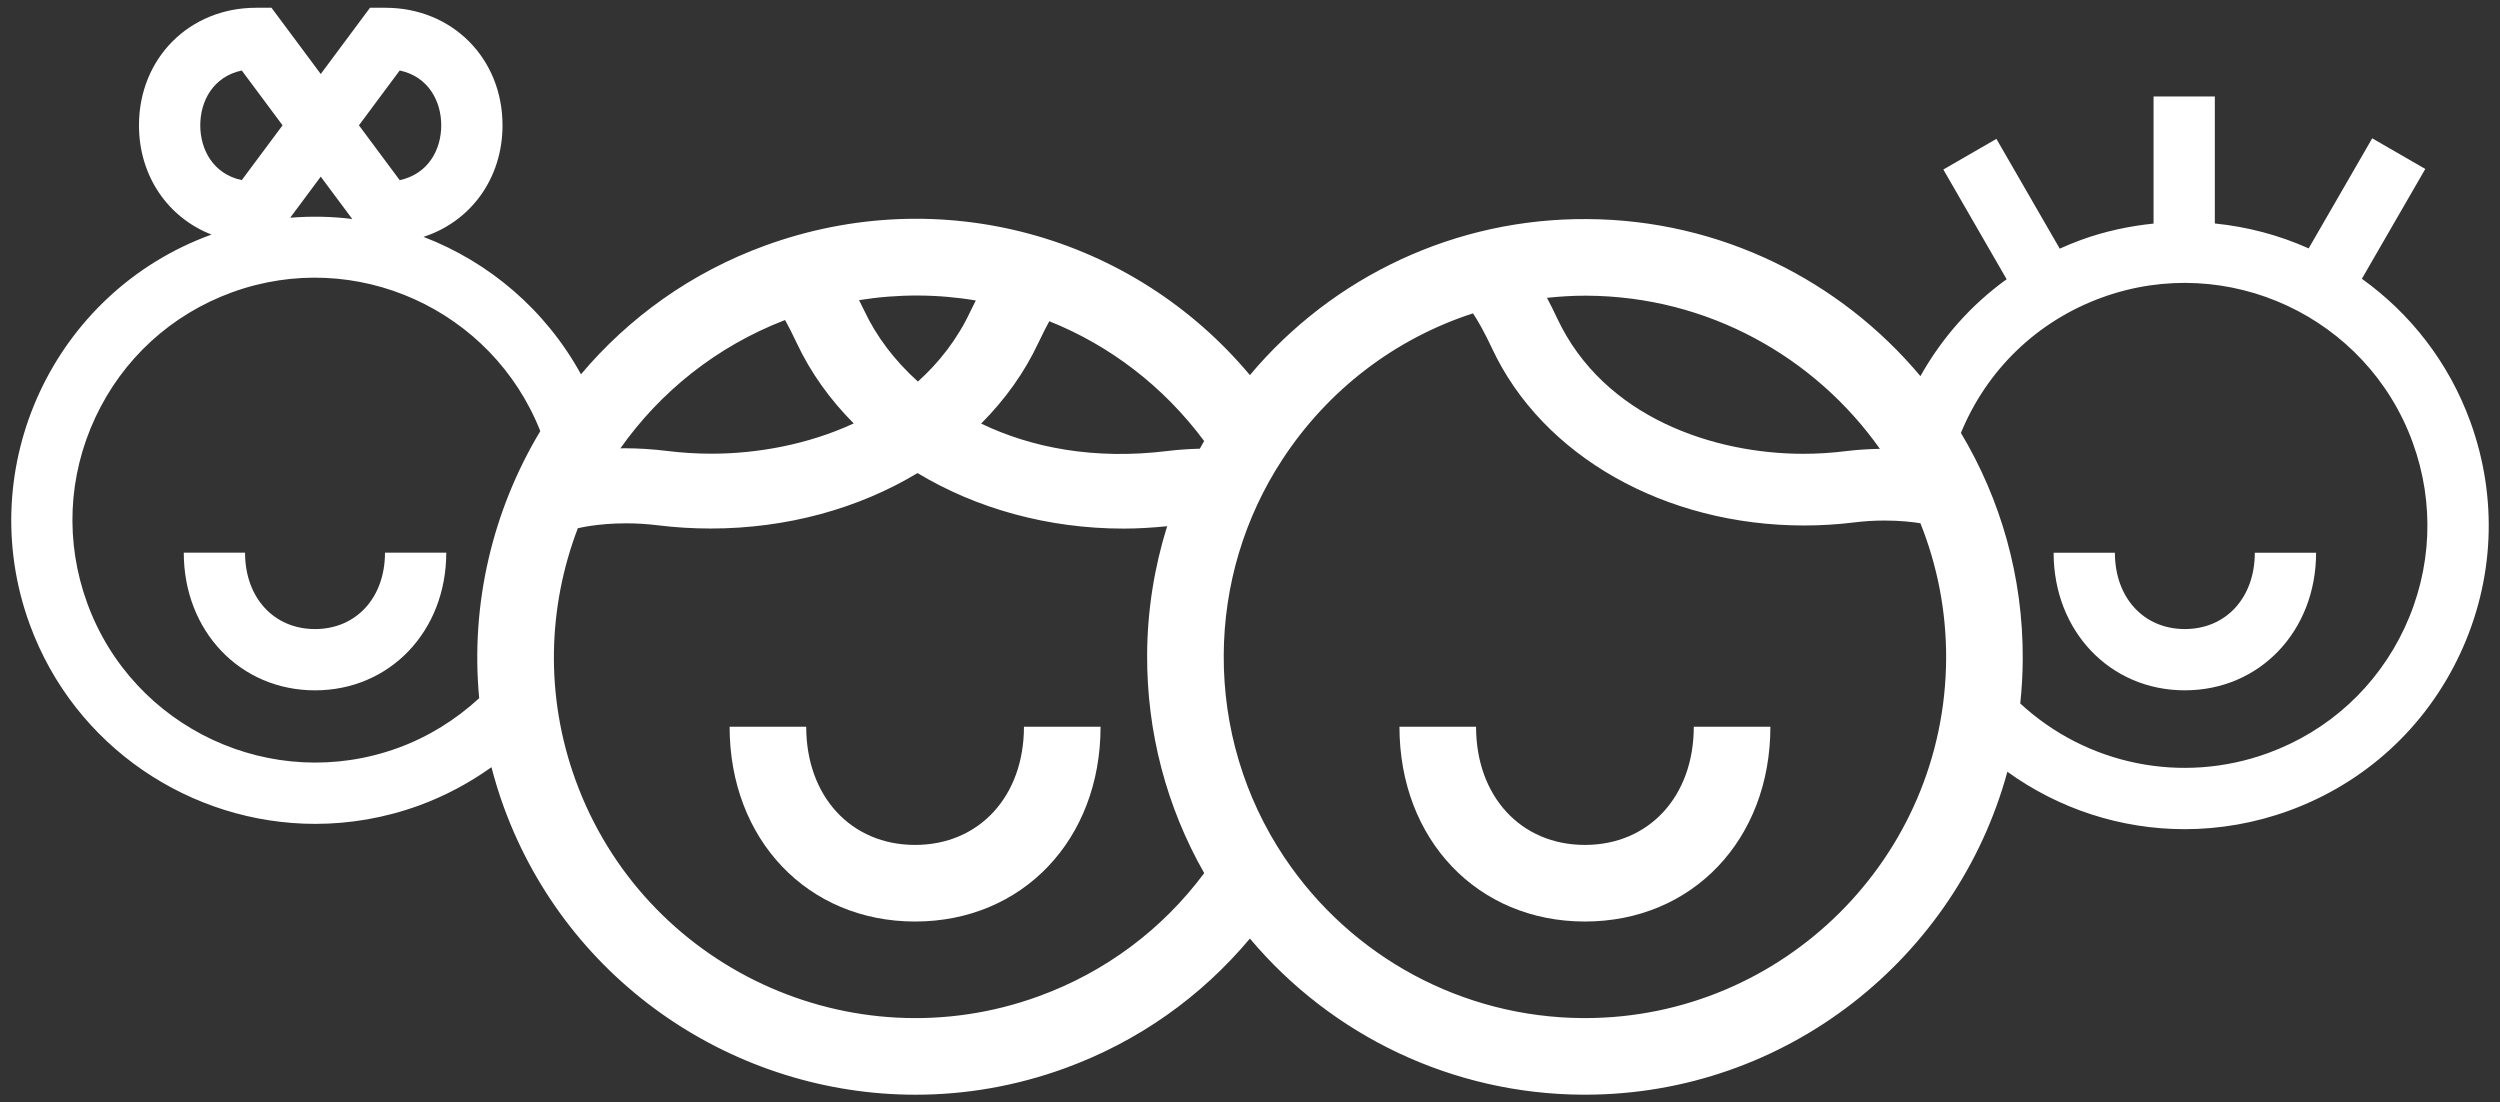 <svg width="161" height="71" viewBox="0 0 161 71" fill="none" xmlns="http://www.w3.org/2000/svg">
<rect x="0" y="0" width="161" height="71" fill="#333333" stroke="none"/>
<g clip-path="url(#clip0_236_6)">
<path d="M58.931 59.346C52.01 59.346 46.987 54.069 46.987 46.8H51.92C51.92 51.283 54.803 54.413 58.931 54.413C63.059 54.413 65.943 51.283 65.943 46.8H70.876C70.876 54.069 65.852 59.346 58.931 59.346Z" fill="white"/>
<path d="M102.068 59.346C95.149 59.346 90.125 54.069 90.125 46.8H95.058C95.058 51.283 97.941 54.413 102.068 54.413C106.197 54.413 109.08 51.283 109.08 46.8H114.013C114.013 54.069 108.99 59.346 102.068 59.346Z" fill="white"/>
<path d="M20.288 40.512C17.634 40.512 15.781 38.49 15.781 35.593H11.835C11.835 40.647 15.469 44.458 20.288 44.458C25.106 44.458 28.739 40.647 28.739 35.593H24.793C24.793 38.49 22.94 40.512 20.288 40.512Z" fill="white"/>
<path d="M154.856 40.432C153.093 44.212 149.963 47.079 146.045 48.505C140.508 50.518 134.38 49.257 130.104 45.304C130.205 44.369 130.259 43.419 130.264 42.459C130.294 37.136 128.835 32.145 126.283 27.879C127.951 23.823 131.184 20.681 135.361 19.162C143.455 16.214 152.432 20.403 155.377 28.494C156.802 32.412 156.617 36.652 154.856 40.432ZM102.07 65.565C102.027 65.565 101.983 65.565 101.94 65.565C94.203 65.522 87.011 61.649 82.708 55.203H82.706C80.131 51.343 78.782 46.839 78.808 42.175C78.832 37.697 80.131 33.355 82.566 29.621C85.526 25.079 89.875 21.798 94.86 20.18C95.179 20.657 95.59 21.374 96.095 22.452C99.336 29.37 107.223 33.841 116.189 33.841C117.266 33.841 118.35 33.775 119.412 33.644C120.054 33.563 120.709 33.523 121.362 33.523C122.375 33.523 123.172 33.617 123.675 33.697C124.755 36.4 125.347 39.347 125.331 42.432C125.258 55.214 114.838 65.565 102.07 65.565ZM66.888 64.162C54.833 68.549 41.457 62.312 37.072 50.26C35.084 44.797 35.285 39.066 37.212 34.02C37.228 34.016 38.457 33.702 40.319 33.702C41.006 33.702 41.696 33.746 42.373 33.829C43.488 33.967 44.629 34.037 45.764 34.037C50.699 34.037 55.315 32.739 59.089 30.466C62.877 32.749 67.49 34.042 72.359 34.042C73.285 34.042 74.222 33.983 75.164 33.888C74.334 36.544 73.89 39.323 73.875 42.149C73.848 47.124 75.115 51.951 77.551 56.23C74.847 59.859 71.192 62.595 66.888 64.162ZM25.629 48.167C17.537 51.114 8.559 46.926 5.615 38.836C4.188 34.917 4.373 30.677 6.135 26.897C7.898 23.117 11.027 20.25 14.947 18.824C22.905 15.926 31.703 19.936 34.795 27.763C31.733 32.856 30.285 38.877 30.86 44.963C29.349 46.353 27.573 47.46 25.629 48.167ZM12.897 8.07C12.897 6.507 13.731 4.932 15.57 4.54L18.197 8.07L15.57 11.6C13.731 11.208 12.897 9.633 12.897 8.07ZM20.656 11.376L22.685 14.103C21.37 13.938 20.033 13.912 18.688 14.022L20.656 11.376ZM25.741 4.539C27.581 4.932 28.416 6.507 28.416 8.07C28.416 9.633 27.581 11.208 25.741 11.602L23.115 8.07L25.741 4.539ZM50.558 20.609C50.78 21.009 51.026 21.485 51.299 22.07C52.206 24.005 53.462 25.745 54.98 27.269C52.018 28.639 48.743 29.218 45.831 29.218C44.874 29.218 43.91 29.159 42.967 29.042C42.037 28.927 41.109 28.868 40.209 28.868C40.12 28.868 40.039 28.874 39.952 28.875C42.511 25.247 46.129 22.316 50.558 20.609ZM62.842 19.351C62.73 19.574 62.621 19.783 62.508 20.024C61.654 21.846 60.481 23.343 59.114 24.572C57.591 23.202 56.424 21.638 55.668 20.024C55.551 19.775 55.437 19.56 55.323 19.329C57.852 18.923 60.387 18.936 62.842 19.351ZM66.876 22.07C67.134 21.522 67.364 21.072 67.575 20.687C71.461 22.241 74.92 24.868 77.546 28.4C77.453 28.565 77.36 28.731 77.27 28.896C76.591 28.916 75.903 28.956 75.208 29.042C70.474 29.628 66.421 28.835 63.185 27.279C64.712 25.748 65.971 24.004 66.876 22.07ZM102.066 19.042C102.108 19.042 102.151 19.042 102.193 19.042C109.988 19.085 116.874 22.981 121.065 28.905C120.335 28.919 119.591 28.965 118.842 29.057C117.946 29.168 117.03 29.225 116.123 29.225C110.443 29.225 103.297 26.931 100.28 20.493C100.058 20.02 99.841 19.585 99.625 19.179C100.43 19.095 101.243 19.042 102.066 19.042ZM159.085 27.144C157.686 23.305 155.201 20.17 152.104 17.953L156.189 10.88L152.771 8.907L148.678 15.996C146.773 15.143 144.733 14.604 142.635 14.392V6.212H138.689V14.398C137.125 14.56 135.556 14.891 134.012 15.454C133.547 15.622 133.096 15.813 132.648 16.013L128.569 8.944L125.151 10.917L129.228 17.983C126.942 19.628 125.06 21.753 123.675 24.222C118.532 18.086 110.833 14.157 102.221 14.109C93.782 14.045 85.861 17.764 80.493 24.156C72.95 15.144 60.597 11.697 49.286 15.81C44.503 17.551 40.482 20.465 37.415 24.104C35.139 19.957 31.504 16.877 27.273 15.254C30.294 14.277 32.362 11.513 32.362 8.07C32.362 3.755 29.119 0.5 24.82 0.5H23.828L20.656 4.765L17.484 0.5H16.492C12.193 0.5 8.95 3.755 8.95 8.07C8.95 11.353 10.83 14.019 13.622 15.107C13.613 15.11 13.606 15.112 13.597 15.115C3.462 18.804 -1.783 30.051 1.905 40.185C4.794 48.12 12.314 53.057 20.307 53.057C22.523 53.057 24.777 52.677 26.978 51.877C28.643 51.27 30.213 50.432 31.649 49.408C31.871 50.258 32.129 51.106 32.435 51.947C36.599 63.385 47.438 70.5 58.959 70.5C62.154 70.5 65.404 69.952 68.576 68.797C73.277 67.085 77.335 64.215 80.494 60.443C85.789 66.741 93.586 70.453 101.914 70.498C101.966 70.498 102.018 70.498 102.07 70.498C115.042 70.498 126.012 61.679 129.275 49.701C132.619 52.114 136.614 53.399 140.687 53.399C142.932 53.399 145.2 53.012 147.395 52.213C152.304 50.426 156.224 46.834 158.432 42.1C160.64 37.364 160.872 32.053 159.085 27.144Z" fill="white"/>
<path d="M140.702 40.511C138.051 40.511 136.199 38.49 136.199 35.594H132.253C132.253 40.647 135.886 44.457 140.702 44.457C145.522 44.457 149.156 40.647 149.156 35.594H145.21C145.21 38.49 143.356 40.511 140.702 40.511Z" fill="white"/>
</g>
<defs>
<clipPath id="clip0_236_6">
<rect width="161" height="71" fill="white"/>
</clipPath>
</defs>
</svg>
